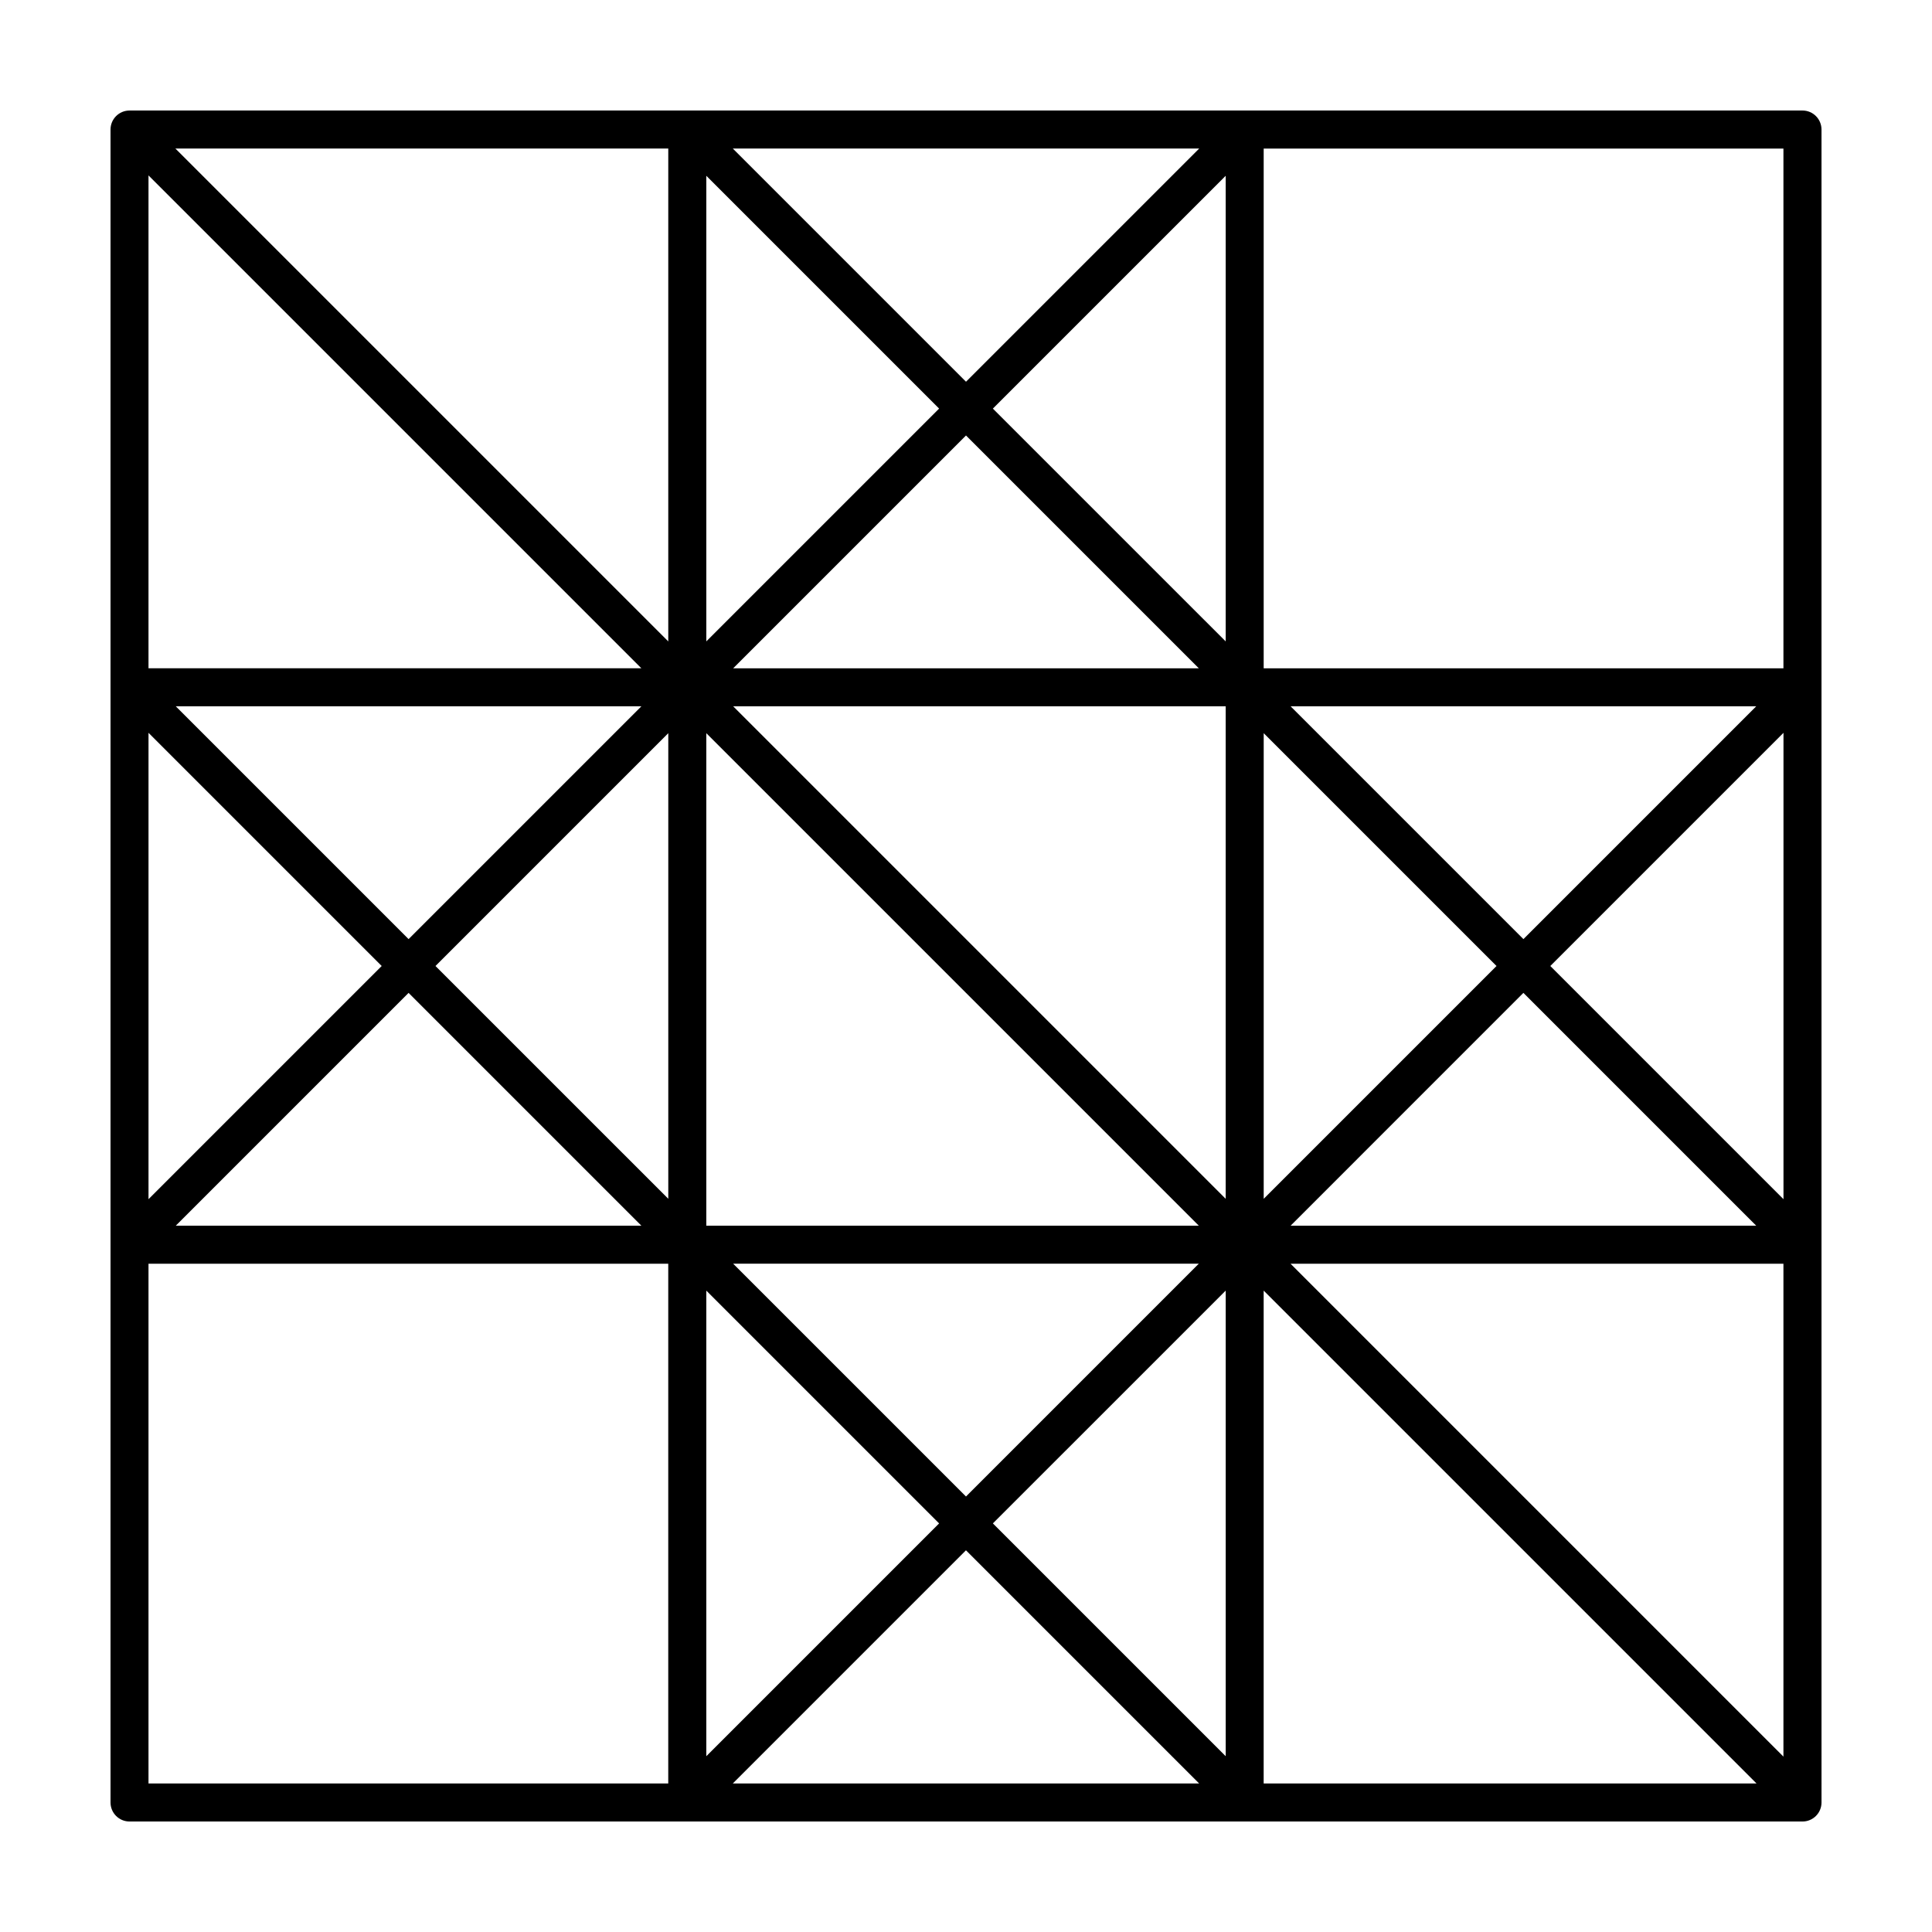 <?xml version="1.0" encoding="UTF-8"?>
<!-- Uploaded to: SVG Repo, www.svgrepo.com, Generator: SVG Repo Mixer Tools -->
<svg fill="#000000" width="800px" height="800px" version="1.1" viewBox="144 144 512 512" xmlns="http://www.w3.org/2000/svg">
 <path d="m621.68 173.29h-443.35c-2.781 0-5.039 2.258-5.039 5.039v443.35c0 2.785 2.258 5.039 5.039 5.039h443.35c2.785 0 5.039-2.254 5.039-5.039l-0.004-443.35c0-2.781-2.25-5.039-5.035-5.039zm-12.266 157.89-61.695 61.695-61.695-61.695zm7.227 130.62-61.797-61.797 61.797-61.797zm-130.62 7.023 61.695-61.699 61.695 61.699zm-78.898 78.895 61.699-61.695v123.39zm-216.54-78.895 61.695-61.699 61.695 61.699zm-7.227-130.62 61.797 61.797-61.797 61.797zm130.62-7.023-61.695 61.695-61.695-61.695zm78.898-78.898-61.695 61.695v-123.39zm75.945 61.695-61.699-61.695 61.699-61.695zm71.77 86.023-61.695 61.695v-123.39zm-140.59 140.59-61.699-61.695h123.39zm-140.59-140.59 61.695-61.699v123.39zm140.59-140.59 61.695 61.695h-123.39zm68.82 202.29-130.52-130.52h130.52zm-137.64 7.125v-130.52l130.52 130.52zm0 17.199 61.695 61.695-61.695 61.695zm130.62-302.66-61.797 61.797-61.797-61.797zm-140.7 0v130.62l-130.62-130.62zm-7.125 137.74h-130.62v-130.62zm-130.62 295.54v-137.74h137.74v137.74zm154.84 0 61.797-61.797 61.797 61.797zm140.69 0v-130.62l130.62 130.62zm7.125-137.74h130.62v130.62zm130.62-157.79h-137.74v-137.74h137.74z"/>
</svg>
